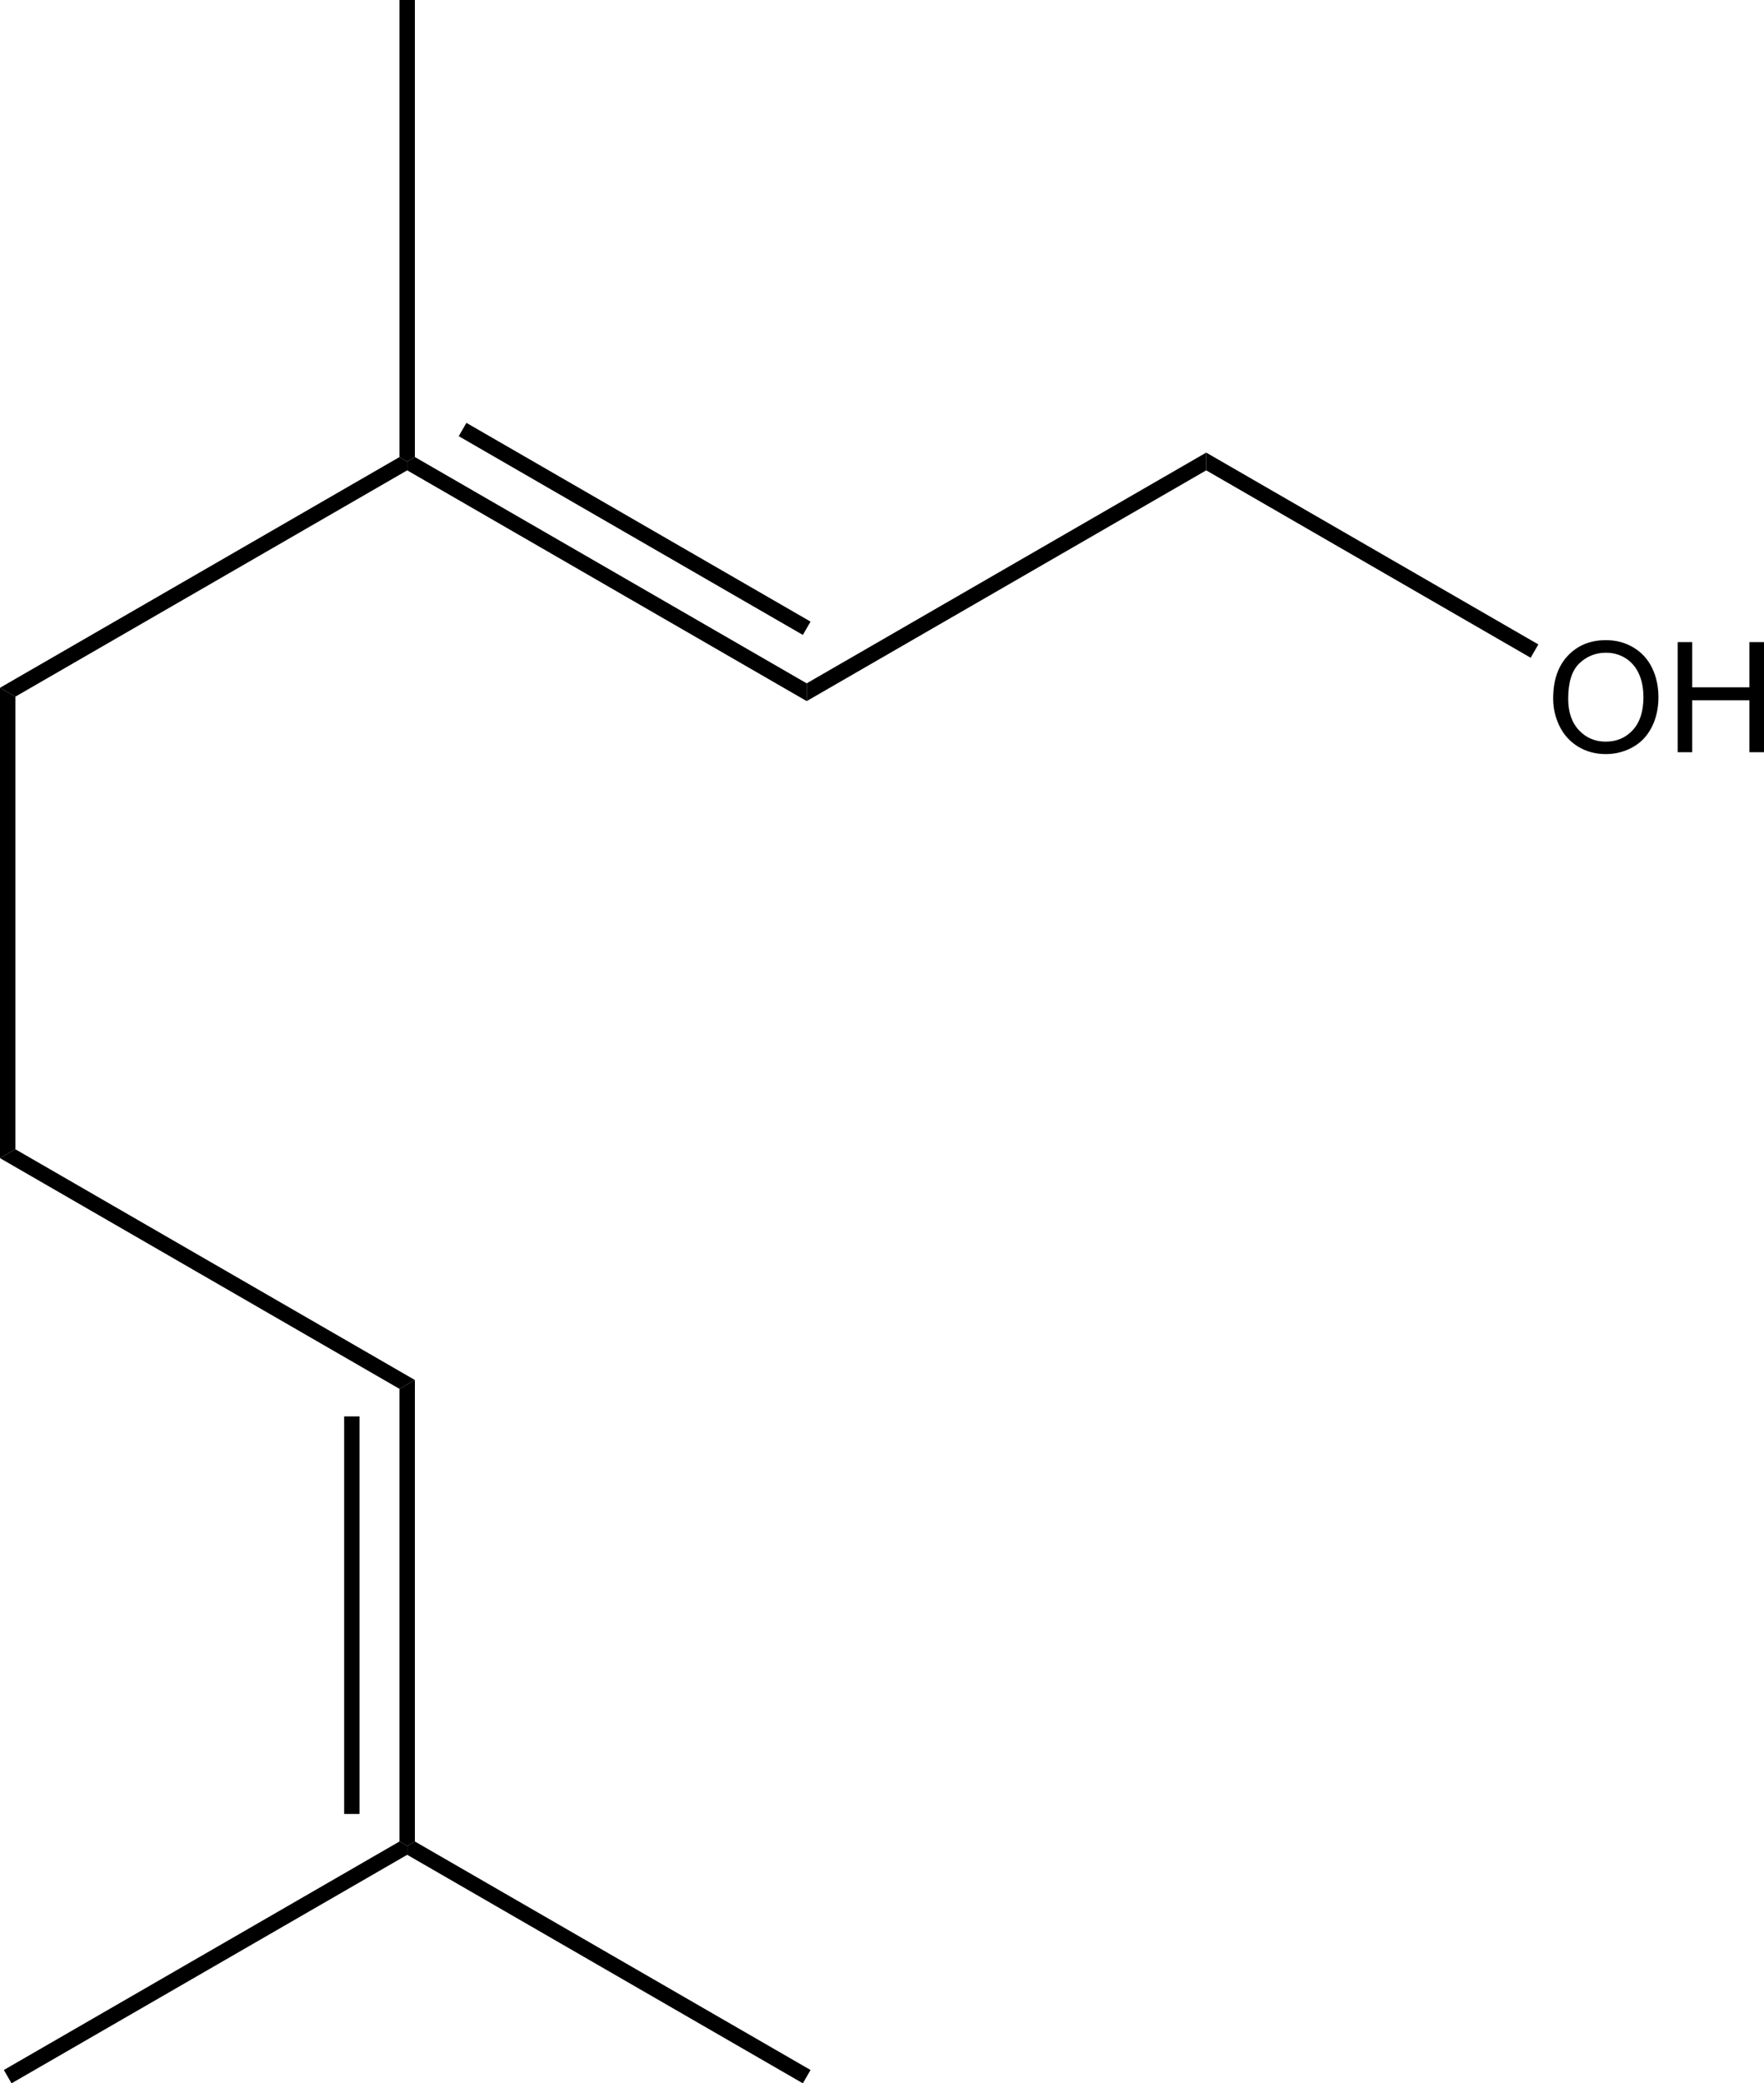 <?xml version="1.0" encoding="utf-8"?>
<!-- Generator: Adobe Illustrator 25.2.1, SVG Export Plug-In . SVG Version: 6.00 Build 0)  -->
<svg version="1.1" id="Calque_1" xmlns="http://www.w3.org/2000/svg" xmlns:xlink="http://www.w3.org/1999/xlink" x="0px" y="0px"
	 viewBox="0 0 869.91 1027" style="enable-background:new 0 0 869.91 1027;" xml:space="preserve">
<style type="text/css">
	.st0{fill:#000001;}
	.st1{enable-background:new    ;}
</style>
<path class="st0" d="M197.02,225.3l3.79,2.19v4.38L7.58,343.43L0,339.05L197.02,225.3z"/>
<path class="st0" d="M397.82,336.86v8.76L200.81,231.87v-4.38l3.79-2.19L397.82,336.86z"/>
<path class="st0" d="M399.72,306.43l-3.79,6.57l-169.71-97.98l3.79-6.57L399.72,306.43z"/>
<path class="st0" d="M7.58,566.54L0,570.92V339.05l7.58,4.38V566.54z"/>
<path class="st0" d="M197.02,0h7.58v225.3l-3.79,2.19l-3.79-2.19V0z"/>
<path class="st0" d="M594.84,223.11v8.76L397.82,345.62v-8.76L594.84,223.11z"/>
<g class="st1">
	<path class="st0" d="M765.94,344.38c0-9.01,2.42-16.06,7.25-21.16c4.84-5.1,11.09-7.65,18.74-7.65c5.01,0,9.53,1.2,13.55,3.59
		s7.09,5.73,9.2,10.02s3.17,9.14,3.17,14.57c0,5.51-1.11,10.43-3.33,14.77c-2.22,4.35-5.37,7.63-9.44,9.87
		c-4.07,2.23-8.46,3.35-13.17,3.35c-5.11,0-9.68-1.23-13.71-3.7c-4.02-2.47-7.06-5.84-9.14-10.11
		C766.97,353.66,765.94,349.14,765.94,344.38z M773.35,344.49c0,6.54,1.76,11.69,5.28,15.46c3.51,3.76,7.93,5.65,13.23,5.65
		c5.41,0,9.86-1.9,13.35-5.7c3.49-3.8,5.24-9.19,5.24-16.18c0-4.42-0.75-8.28-2.24-11.57c-1.49-3.29-3.68-5.85-6.55-7.66
		c-2.88-1.81-6.1-2.72-9.69-2.72c-5.08,0-9.45,1.75-13.12,5.24C775.18,330.49,773.35,336.32,773.35,344.49z"/>
	<path class="st0" d="M827.33,370.81v-54.28h7.18v22.29h28.21v-22.29h7.19v54.28h-7.19v-25.58h-28.21v25.58H827.33z"/>
</g>
<path class="st0" d="M758.63,317.68l-3.79,6.57l-160-92.38v-8.76L758.63,317.68z"/>
<path class="st0" d="M204.6,680.29l-7.58,4.38L0,570.92l7.58-4.38L204.6,680.29z"/>
<path class="st0" d="M204.6,907.78l-3.79,2.19l-3.79-2.19V684.67l7.58-4.38V907.78z"/>
<path class="st0" d="M177.3,894.21h-7.58V698.24h7.58V894.21z"/>
<path class="st0" d="M399.72,1020.43l-3.79,6.57L200.81,914.35v-4.38l3.79-2.19L399.72,1020.43z"/>
<path class="st0" d="M5.69,1027l-3.79-6.57l195.12-112.65l3.79,2.19v4.38L5.69,1027z"/>
</svg>
